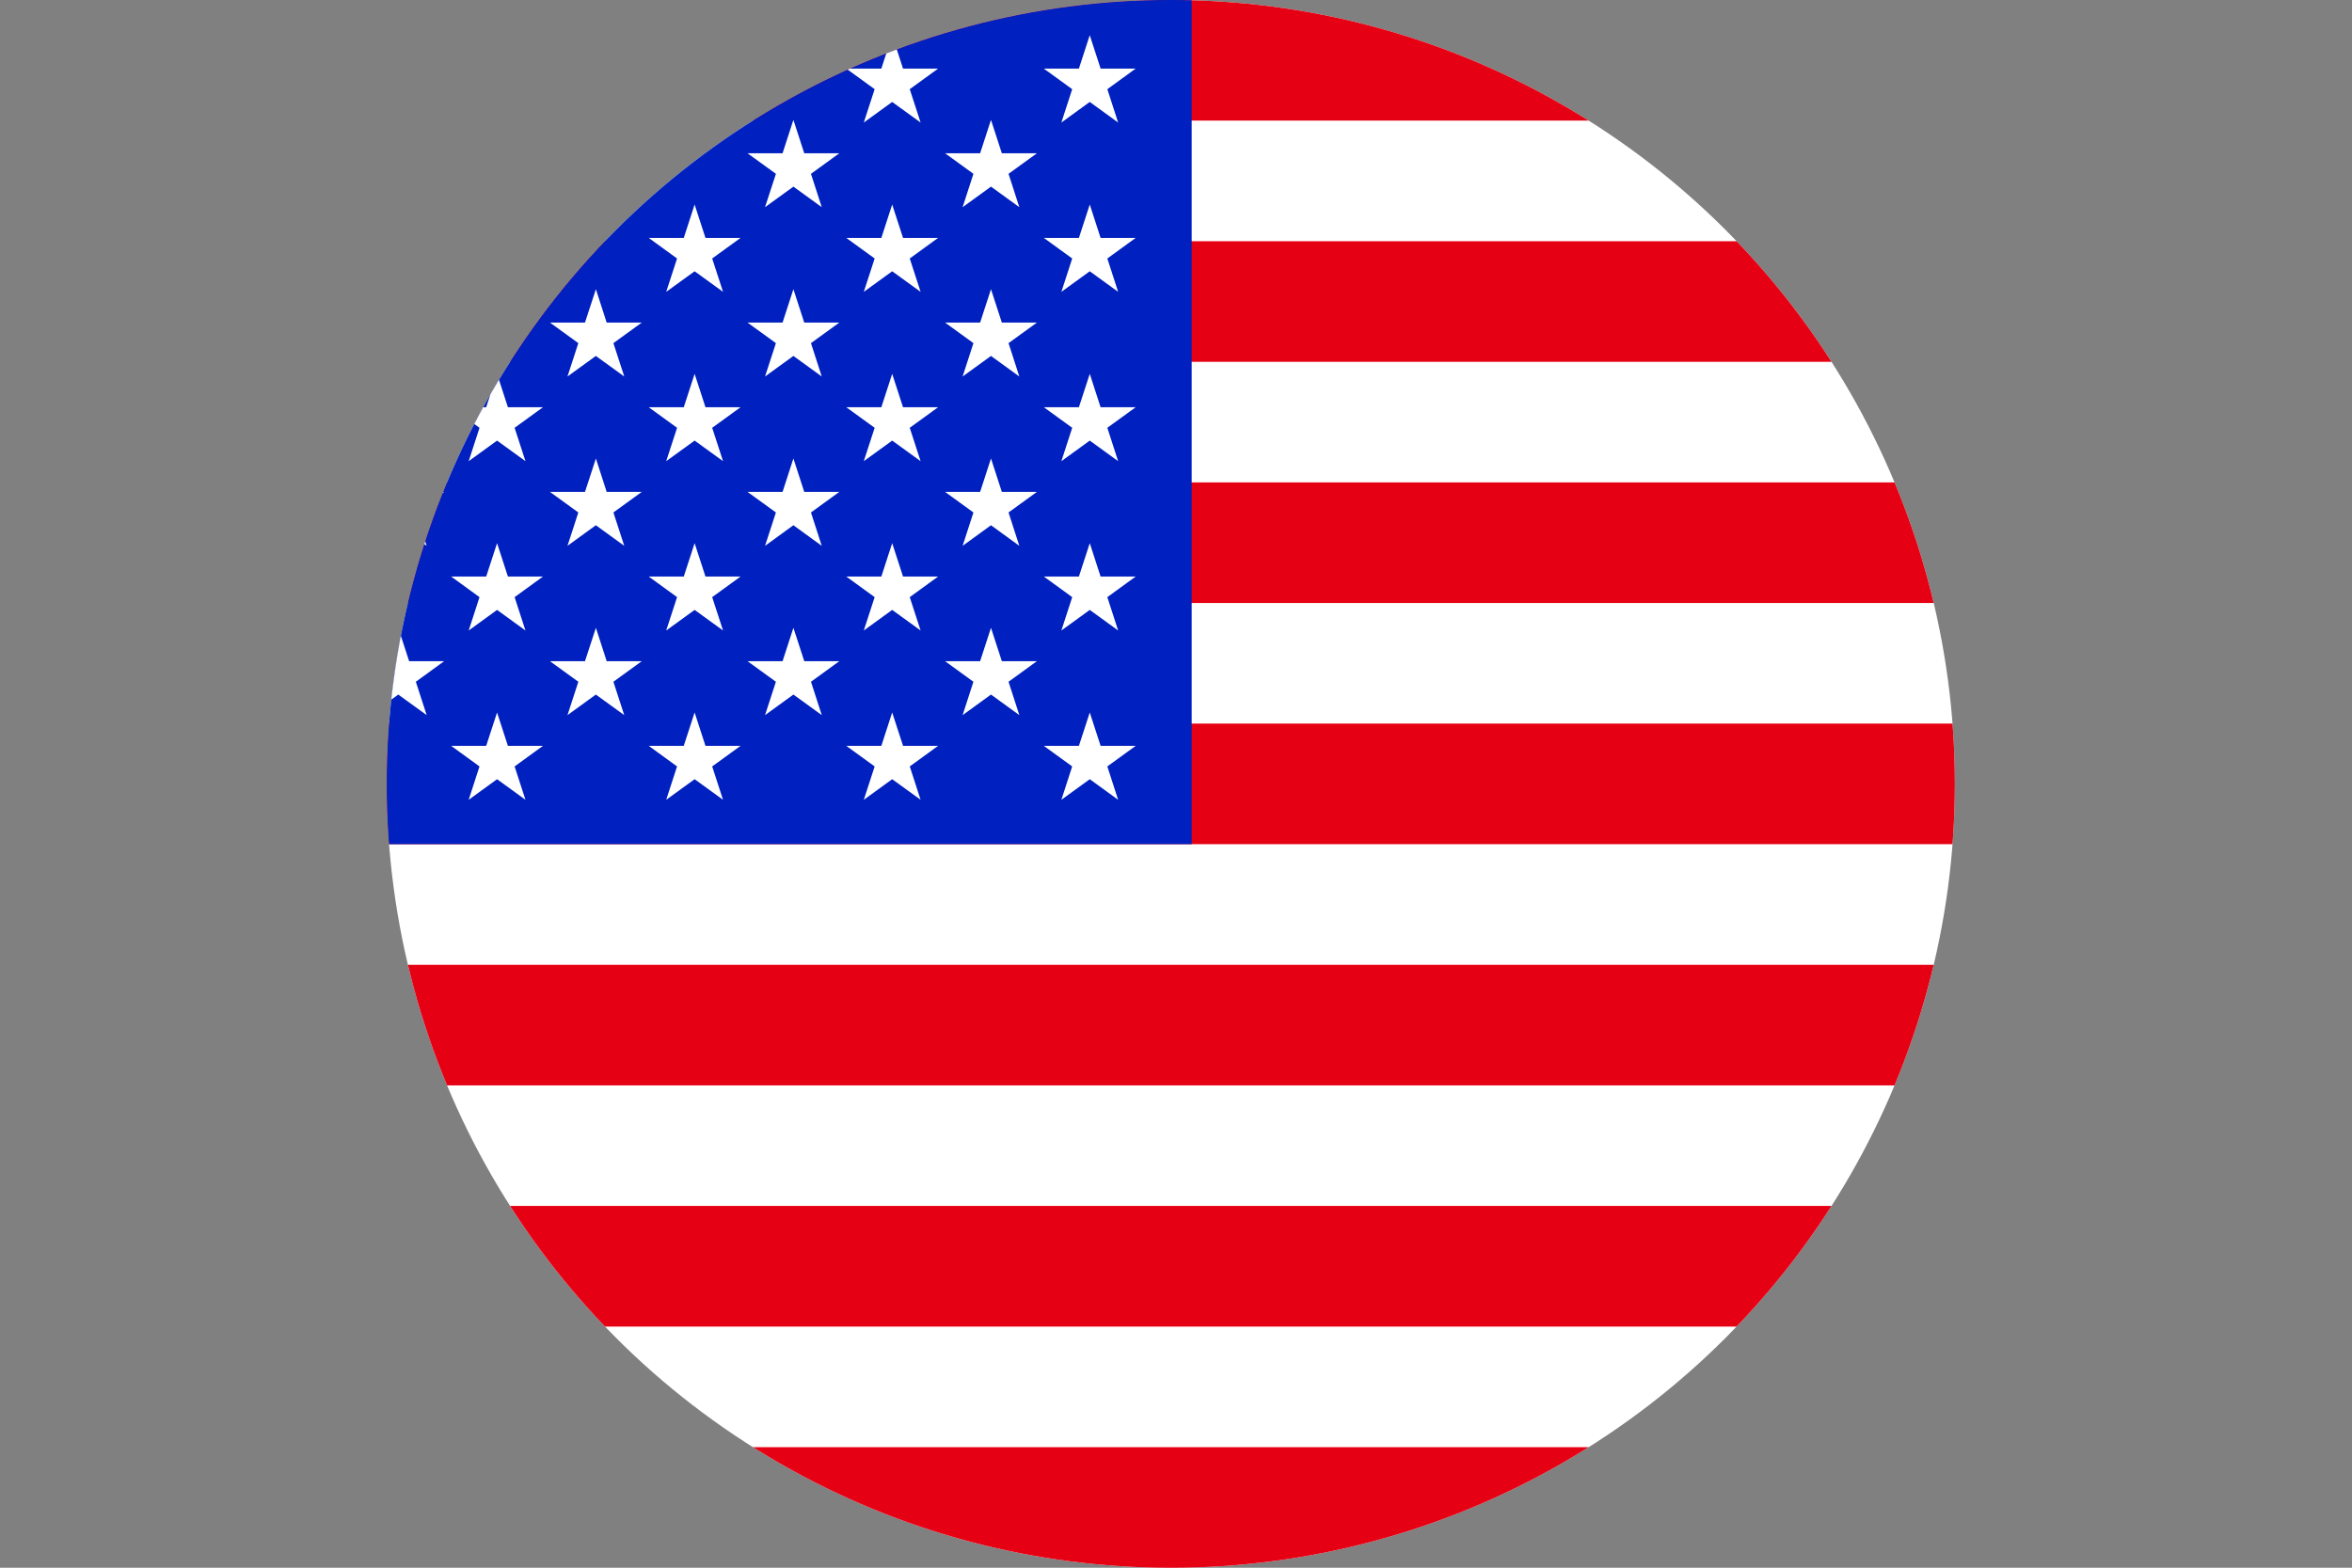 <svg id="Layer_1" xmlns="http://www.w3.org/2000/svg" xmlns:xlink="http://www.w3.org/1999/xlink" width="101.289" height="67.53" viewBox="0 0 101.289 67.53" enable-background="new 0 0 101.289 67.53"><rect x="0" y="0" width="101.289" height="67.53" fill="#808080" stroke="none"/><g><defs><circle id="SVGID_1_" cx="50.421" cy="33.765" r="33.765"/></defs><clipPath id="SVGID_2_"><use xlink:href="#SVGID_1_" overflow="visible"/></clipPath><path clip-path="url(#SVGID_2_)" fill="#fff" d="M0 .001h101.289v67.528H0z"/><path clip-path="url(#SVGID_2_)" fill="#e60013" d="M0 .001h101.289v5.194H0z"/><path clip-path="url(#SVGID_2_)" fill="#e60013" d="M0 10.39h101.289v5.194H0z"/><path clip-path="url(#SVGID_2_)" fill="#e60013" d="M0 20.778h101.289v5.195H0z"/><path clip-path="url(#SVGID_2_)" fill="#e60013" d="M0 31.168h101.289v5.194H0z"/><path clip-path="url(#SVGID_2_)" fill="#e60013" d="M0 41.558h101.289v5.193H0z"/><path clip-path="url(#SVGID_2_)" fill="#e60013" d="M0 51.945h101.289v5.195H0z"/><path clip-path="url(#SVGID_2_)" fill="#e60013" d="M0 62.335h101.289v5.194H0z"/><path clip-path="url(#SVGID_2_)" fill="#0020bf" d="M0 .001h51.32v36.361H0z"/><path clip-path="url(#SVGID_2_)" fill="#fff" d="M21.406 1.518 20.938 2.955H19.428L20.65 3.841 20.184 5.278 21.406 4.392 22.629 5.278 22.162 3.841 23.384 2.955H21.873z"/><path clip-path="url(#SVGID_2_)" fill="#fff" d="M29.914 1.518 29.447 2.955H27.936L29.158 3.841 28.69 5.278 29.914 4.392 31.138 5.278 30.67 3.841 31.893 2.955H30.381z"/><path clip-path="url(#SVGID_2_)" fill="#fff" d="M38.422 1.518 37.955 2.955H36.444L37.667 3.841 37.199 5.278 38.422 4.392 39.646 5.278 39.178 3.841 40.4 2.955H38.889z"/><path clip-path="url(#SVGID_2_)" fill="#fff" d="M46.174 3.841 45.708 5.278 46.93 4.391 48.152 5.278 47.688 3.841 48.908 2.954H47.398L46.93 1.517 46.463 2.954H44.951z"/><path clip-path="url(#SVGID_2_)" fill="#fff" d="M17.151 5.164 16.687 6.601H15.173L16.397 7.487 15.93 8.924 17.151 8.039 18.375 8.924 17.907 7.487 19.129 6.601H17.618z"/><path clip-path="url(#SVGID_2_)" fill="#fff" d="M25.662 5.164 25.192 6.601H23.683L24.906 7.487 24.438 8.924 25.66 8.039 26.884 8.924 26.416 7.487 27.638 6.601H26.126z"/><path clip-path="url(#SVGID_2_)" fill="#fff" d="M34.168 5.164 33.701 6.601H32.19L33.415 7.487 32.946 8.924 34.168 8.039 35.389 8.924 34.924 7.487 36.146 6.601H34.635z"/><path clip-path="url(#SVGID_2_)" fill="#fff" d="M42.677 5.164 42.209 6.601H40.699L41.921 7.487 41.455 8.924 42.677 8.039 43.897 8.924 43.433 7.487 44.655 6.601H43.144z"/><path clip-path="url(#SVGID_2_)" fill="#fff" d="M21.406 8.81 20.938 10.247H19.428L20.65 11.134 20.184 12.571 21.406 11.685 22.629 12.571 22.162 11.134 23.384 10.247H21.873z"/><path clip-path="url(#SVGID_2_)" fill="#fff" d="M29.914 8.81 29.447 10.247H27.936L29.158 11.134 28.69 12.571 29.914 11.685 31.138 12.571 30.67 11.134 31.893 10.247H30.381z"/><path clip-path="url(#SVGID_2_)" fill="#fff" d="M38.422 8.81 37.955 10.247H36.444L37.667 11.134 37.199 12.571 38.422 11.685 39.646 12.571 39.178 11.134 40.4 10.247H38.889z"/><path clip-path="url(#SVGID_2_)" fill="#fff" d="M46.931 8.81 46.463 10.247H44.952L46.175 11.134 45.708 12.571 46.931 11.685 48.153 12.571 47.687 11.134 48.909 10.247H47.397z"/><path clip-path="url(#SVGID_2_)" fill="#fff" d="M17.151 12.457 16.685 13.894H15.173L16.397 14.78 15.93 16.217 17.151 15.332 18.375 16.217 17.907 14.78 19.129 13.894H17.618z"/><path clip-path="url(#SVGID_2_)" fill="#fff" d="M25.662 12.457 25.192 13.894H23.683L24.906 14.78 24.438 16.217 25.66 15.332 26.884 16.217 26.416 14.78 27.638 13.894H26.126z"/><path clip-path="url(#SVGID_2_)" fill="#fff" d="M34.168 12.457 33.701 13.894H32.19L33.415 14.78 32.946 16.217 34.168 15.332 35.389 16.217 34.924 14.78 36.146 13.894H34.635z"/><path clip-path="url(#SVGID_2_)" fill="#fff" d="M42.677 12.457 42.209 13.894H40.699L41.921 14.78 41.455 16.217 42.677 15.332 43.897 16.217 43.433 14.78 44.655 13.894H43.144z"/><path clip-path="url(#SVGID_2_)" fill="#fff" d="M21.406 16.103 20.938 17.54H19.428L20.65 18.427 20.184 19.864 21.406 18.978 22.629 19.864 22.162 18.427 23.384 17.54H21.873z"/><path clip-path="url(#SVGID_2_)" fill="#fff" d="M29.914 16.103 29.447 17.54H27.936L29.158 18.427 28.69 19.864 29.914 18.978 31.138 19.864 30.67 18.427 31.893 17.54H30.381z"/><path clip-path="url(#SVGID_2_)" fill="#fff" d="M38.422 16.103 37.955 17.54H36.444L37.667 18.427 37.199 19.864 38.422 18.978 39.646 19.864 39.178 18.427 40.4 17.54H38.889z"/><path clip-path="url(#SVGID_2_)" fill="#fff" d="M46.931 16.103 46.463 17.54H44.952L46.175 18.427 45.708 19.864 46.931 18.978 48.153 19.864 47.687 18.427 48.909 17.54H47.397z"/><path clip-path="url(#SVGID_2_)" fill="#fff" d="M17.151 19.749 16.687 21.187H15.173L16.397 22.074 15.93 23.511 17.151 22.624 18.375 23.511 17.907 22.074 19.129 21.187H17.618z"/><path clip-path="url(#SVGID_2_)" fill="#fff" d="M25.662 19.749 25.193 21.187H23.682L24.906 22.074 24.438 23.511 25.66 22.624 26.884 23.511 26.416 22.074 27.638 21.187H26.126z"/><path clip-path="url(#SVGID_2_)" fill="#fff" d="M34.168 19.749 33.701 21.187H32.19L33.415 22.074 32.946 23.511 34.168 22.624 35.389 23.511 34.924 22.074 36.146 21.187H34.635z"/><path clip-path="url(#SVGID_2_)" fill="#fff" d="M42.677 19.749 42.209 21.187H40.699L41.921 22.074 41.455 23.511 42.677 22.624 43.897 23.511 43.433 22.074 44.655 21.187H43.144z"/><path clip-path="url(#SVGID_2_)" fill="#fff" d="M21.406 23.396 20.938 24.833H19.428L20.65 25.721 20.184 27.158 21.406 26.271 22.629 27.158 22.162 25.721 23.384 24.833H21.873z"/><path clip-path="url(#SVGID_2_)" fill="#fff" d="M29.914 23.396 29.447 24.833H27.936L29.158 25.721 28.69 27.158 29.914 26.271 31.138 27.158 30.67 25.721 31.893 24.833H30.381z"/><path clip-path="url(#SVGID_2_)" fill="#fff" d="M38.422 23.396 37.955 24.833H36.444L37.667 25.721 37.199 27.158 38.422 26.271 39.646 27.158 39.178 25.721 40.4 24.833H38.889z"/><path clip-path="url(#SVGID_2_)" fill="#fff" d="M46.931 23.396 46.463 24.833H44.952L46.175 25.721 45.708 27.158 46.931 26.271 48.153 27.158 47.687 25.721 48.909 24.833H47.397z"/><path clip-path="url(#SVGID_2_)" fill="#fff" d="M17.619 28.479 17.151 27.042 16.687 28.479H15.174L16.396 29.366 15.931 30.803 17.151 29.917 18.375 30.803 17.908 29.366 19.128 28.479z"/><path clip-path="url(#SVGID_2_)" fill="#fff" d="M26.127 28.479 25.662 27.042 25.193 28.479H23.682L24.906 29.366 24.439 30.803 25.66 29.917 26.883 30.803 26.416 29.366 27.638 28.479z"/><path clip-path="url(#SVGID_2_)" fill="#fff" d="M34.636 28.479 34.168 27.042 33.701 28.479H32.191L33.414 29.366 32.947 30.803 34.168 29.917 35.39 30.803 34.925 29.366 36.146 28.479z"/><path clip-path="url(#SVGID_2_)" fill="#fff" d="M43.144 28.479 42.677 27.042 42.209 28.479H40.699L41.92 29.366 41.455 30.803 42.677 29.917 43.898 30.803 43.433 29.366 44.654 28.479z"/><path clip-path="url(#SVGID_2_)" fill="#fff" d="M21.873 32.126 21.406 30.689 20.938 32.126H19.428L20.649 33.013 20.184 34.45 21.406 33.563 22.629 34.45 22.162 33.013 23.383 32.126z"/><path clip-path="url(#SVGID_2_)" fill="#fff" d="M30.381 32.126 29.914 30.689 29.446 32.126H27.937L29.157 33.013 28.69 34.45 29.914 33.563 31.137 34.45 30.67 33.013 31.893 32.126z"/><path clip-path="url(#SVGID_2_)" fill="#fff" d="M38.89 32.126 38.422 30.689 37.955 32.126H36.445L37.667 33.013 37.2 34.45 38.422 33.563 39.646 34.45 39.179 33.013 40.399 32.126z"/><path clip-path="url(#SVGID_2_)" fill="#fff" d="M47.398 32.126 46.931 30.689 46.463 32.126H44.951L46.174 33.013 45.708 34.45 46.931 33.563 48.152 34.45 47.687 33.013 48.909 32.126z"/></g></svg>